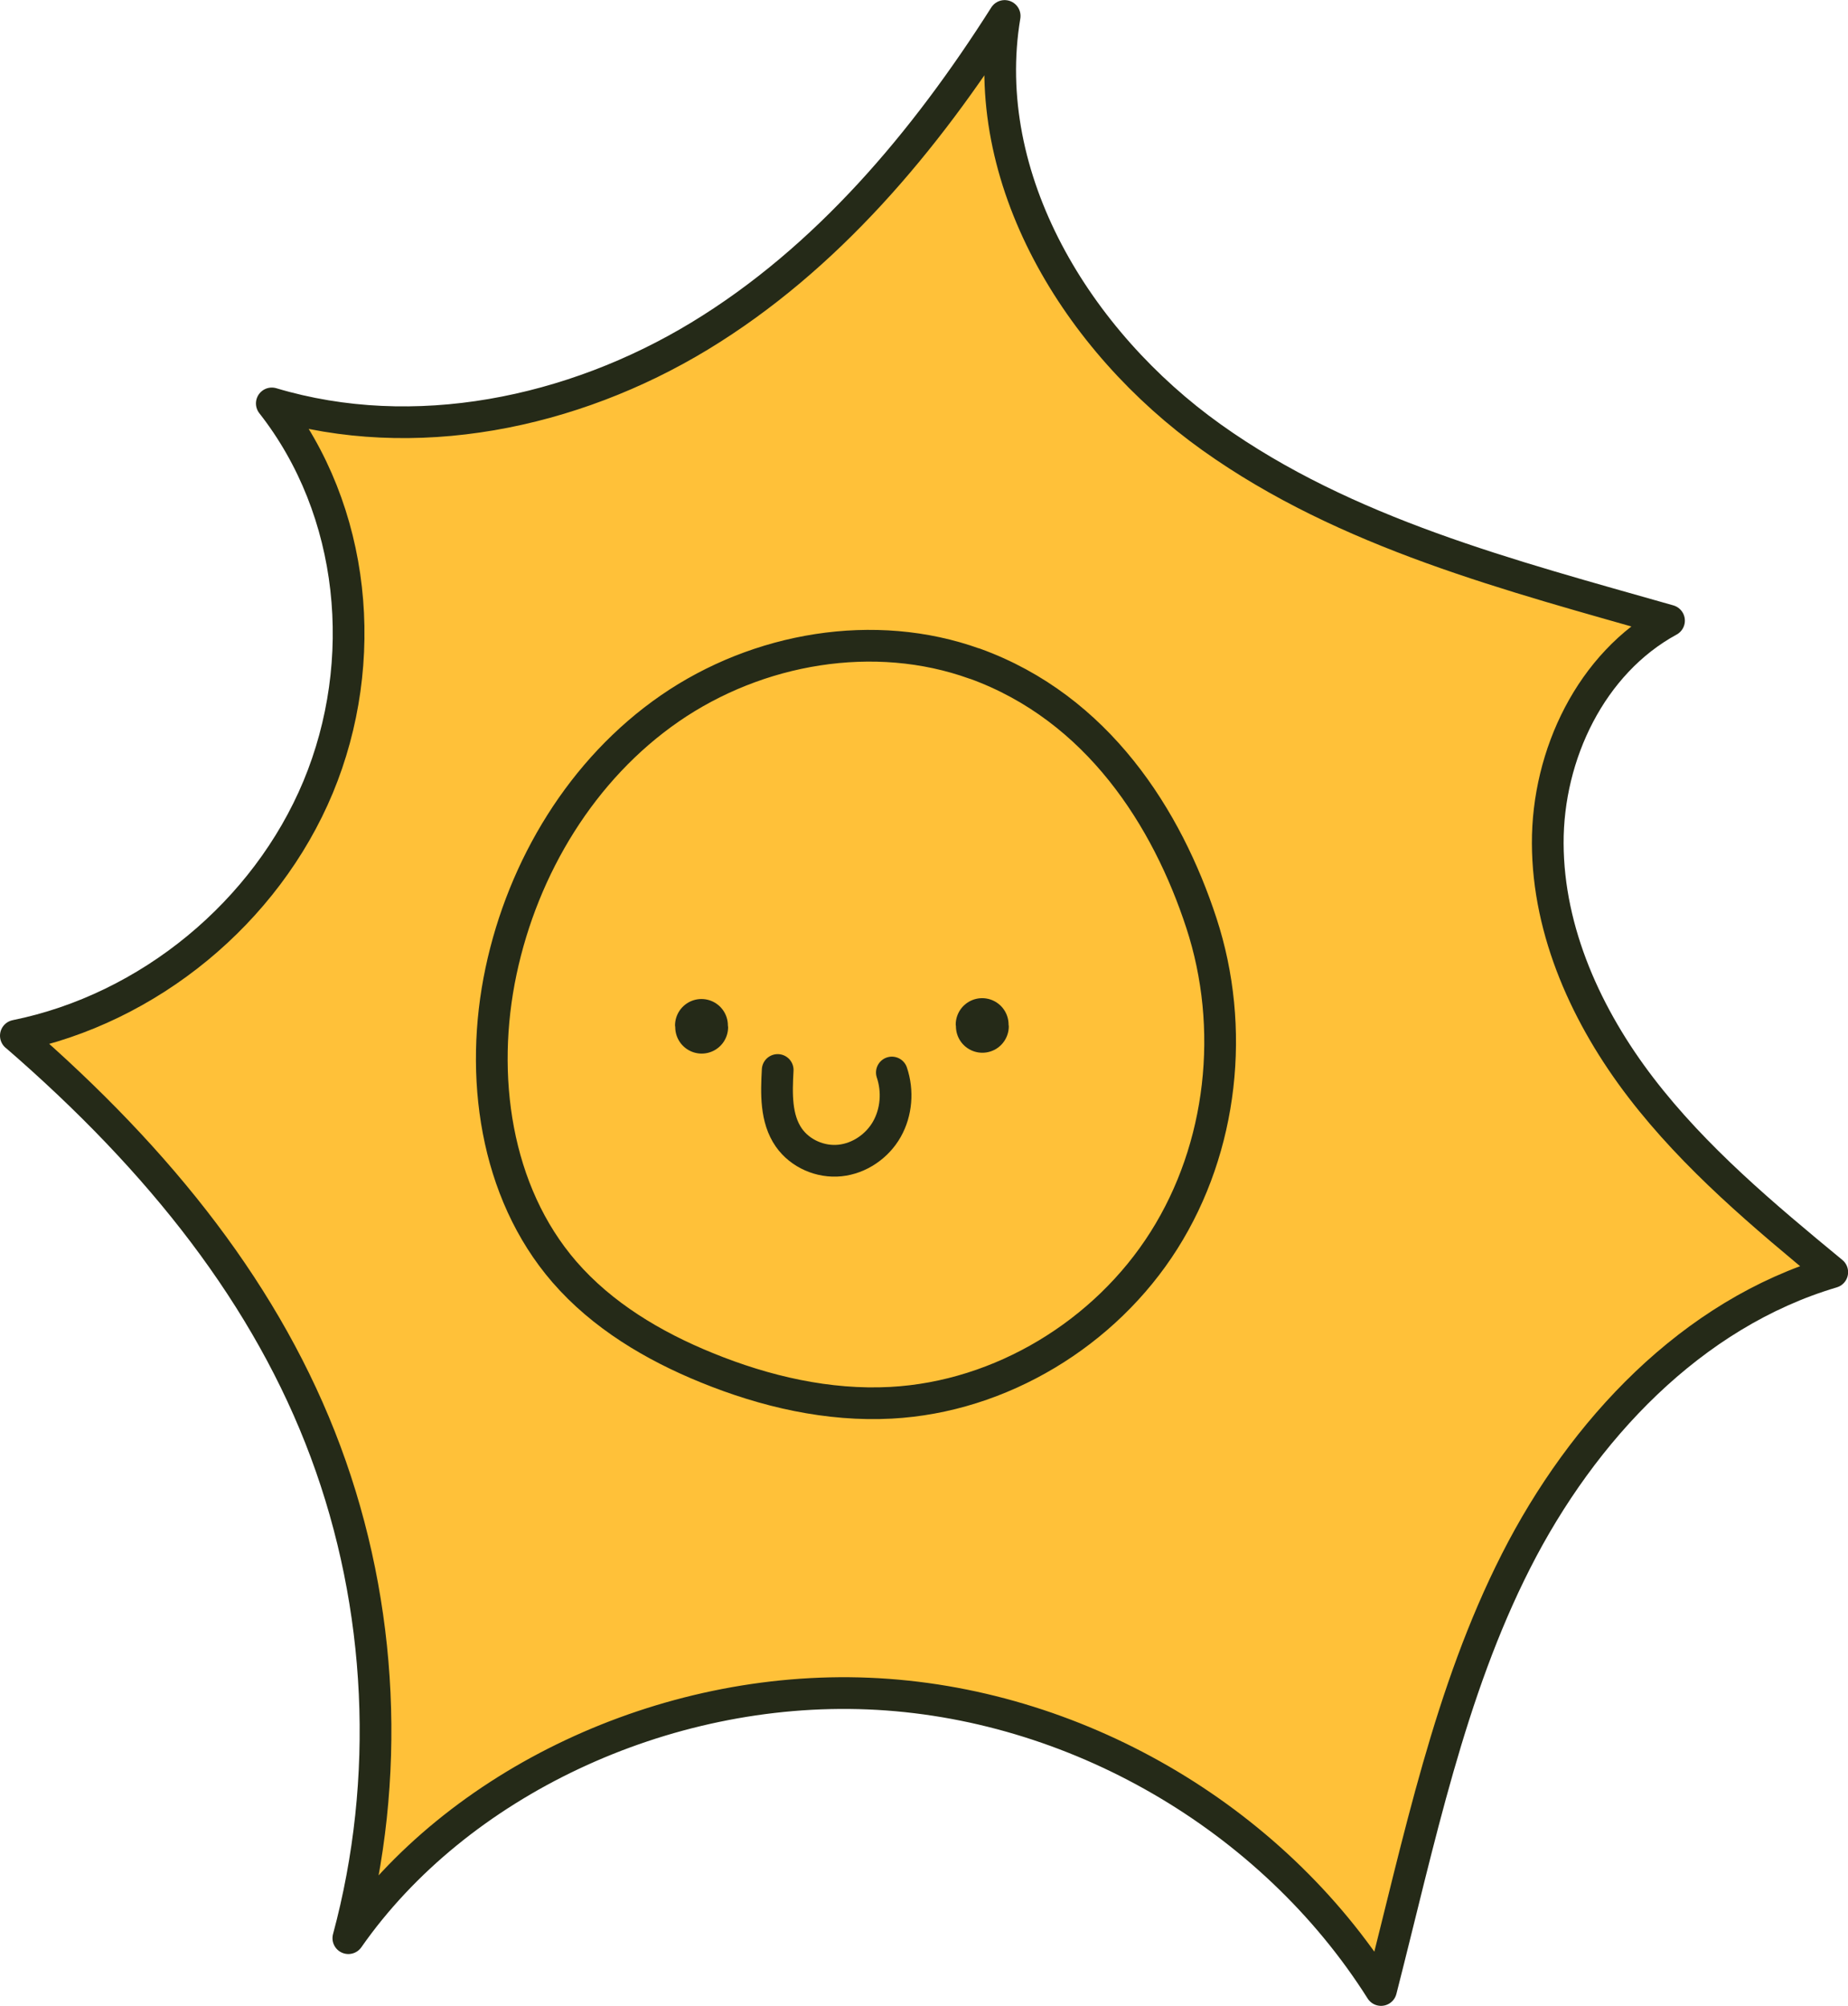 <?xml version="1.0" encoding="UTF-8"?><svg id="Layer_1" xmlns="http://www.w3.org/2000/svg" viewBox="0 0 174.8 189.68"><path d="M155.21,102.85c5.11,6.66,11.61,12.1,18.09,17.44-13.31,3.94-23.62,14.94-29.91,27.32-6.29,12.38-9.1,26.19-12.77,40.56-10.37-16.41-29.09-27.23-48.48-28.03s-38.94,8.44-49.2,23.13c4.06-15.05,3.29-31.38-2.15-45.99-5.44-14.62-15.54-27.46-29.29-39.35,12.58-2.55,23.65-11.66,28.59-23.51,4.93-11.86,3.59-26.13-4.38-36.28,13.47,4.03,28.44.92,40.46-6.37,12.02-7.29,21.34-18.42,28.86-30.27-2.57,15.39,6.87,30.79,19.58,39.85,12.7,9.06,28.23,13.05,43.26,17.33-7.37,4.01-11.5,12.67-11.47,21.06.03,8.39,3.71,16.45,8.82,23.11ZM110.1,117.3c5.56-8.79,6.78-20.11,3.54-30-3.23-9.88-9.78-20.33-21.45-24.54-9.49-3.42-20.52-1.5-28.83,4.23-8.3,5.73-13.88,14.98-15.97,24.85-2.08,9.82-.58,20.84,5.99,28.43,3.58,4.13,8.41,7.01,13.48,9.07,5.52,2.25,11.47,3.63,17.43,3.31,10.39-.56,20.26-6.57,25.81-15.36Z" style="fill:#ffc139; stroke-width:0px;"/><path d="M113.64,87.3c3.24,9.89,2.02,21.21-3.54,30-5.56,8.79-15.43,14.8-25.81,15.36-5.95.32-11.91-1.06-17.43-3.31-5.06-2.07-9.9-4.94-13.48-9.07-6.57-7.58-8.07-18.61-5.99-28.43,2.09-9.87,7.68-19.12,15.97-24.85,8.3-5.73,19.33-7.65,28.83-4.23,11.67,4.21,18.22,14.65,21.45,24.54Z" style="fill:#ffc139; stroke-width:0px;"/><path d="M1.5,97.94c12.58-2.55,23.65-11.66,28.59-23.51,4.93-11.86,3.59-26.13-4.38-36.28,13.47,4.03,28.44.92,40.46-6.37,12.02-7.29,21.34-18.42,28.86-30.27-2.57,15.39,6.87,30.79,19.58,39.85,12.7,9.06,28.23,13.05,43.26,17.33-7.37,4.01-11.5,12.67-11.47,21.06.03,8.39,3.71,16.45,8.82,23.11,5.11,6.66,11.61,12.1,18.09,17.44-13.31,3.94-23.62,14.94-29.91,27.32-6.29,12.38-9.1,26.19-12.77,40.56-10.37-16.41-29.09-27.23-48.48-28.03s-38.94,8.44-49.2,23.13c4.06-15.05,3.29-31.38-2.15-45.99-5.44-14.62-15.54-27.46-29.29-39.35Z" style="fill:none; stroke:#252a18; stroke-linecap:round; stroke-linejoin:round; stroke-width:3px;"/><path d="M92.19,62.76c-9.49-3.42-20.52-1.5-28.83,4.23-8.3,5.73-13.88,14.98-15.97,24.85-2.08,9.82-.58,20.84,5.99,28.43,3.58,4.13,8.41,7.01,13.48,9.07,5.52,2.25,11.47,3.63,17.43,3.31,10.39-.56,20.26-6.57,25.81-15.36,5.56-8.79,6.78-20.11,3.54-30-3.23-9.88-9.78-20.33-21.45-24.54Z" style="fill:none; stroke:#252a18; stroke-linecap:round; stroke-linejoin:round; stroke-width:3px;"/><path d="M84.36,101.42c.59,1.75.44,3.75-.47,5.36-.91,1.61-2.6,2.77-4.44,2.96-1.84.19-3.76-.64-4.83-2.16-1.26-1.8-1.18-4.2-1.06-6.4" style="fill:none; stroke:#252a18; stroke-linecap:round; stroke-linejoin:round; stroke-width:3px;"/><path d="M92.92,97.05c0-.05-.02-.11-.02-.16" style="fill:none; stroke:#252a18; stroke-linecap:round; stroke-linejoin:round; stroke-width:5px;"/><path d="M66.37,97.13c0-.05-.02-.11-.02-.16" style="fill:none; stroke:#252a18; stroke-linecap:round; stroke-linejoin:round; stroke-width:5px;"/></svg>